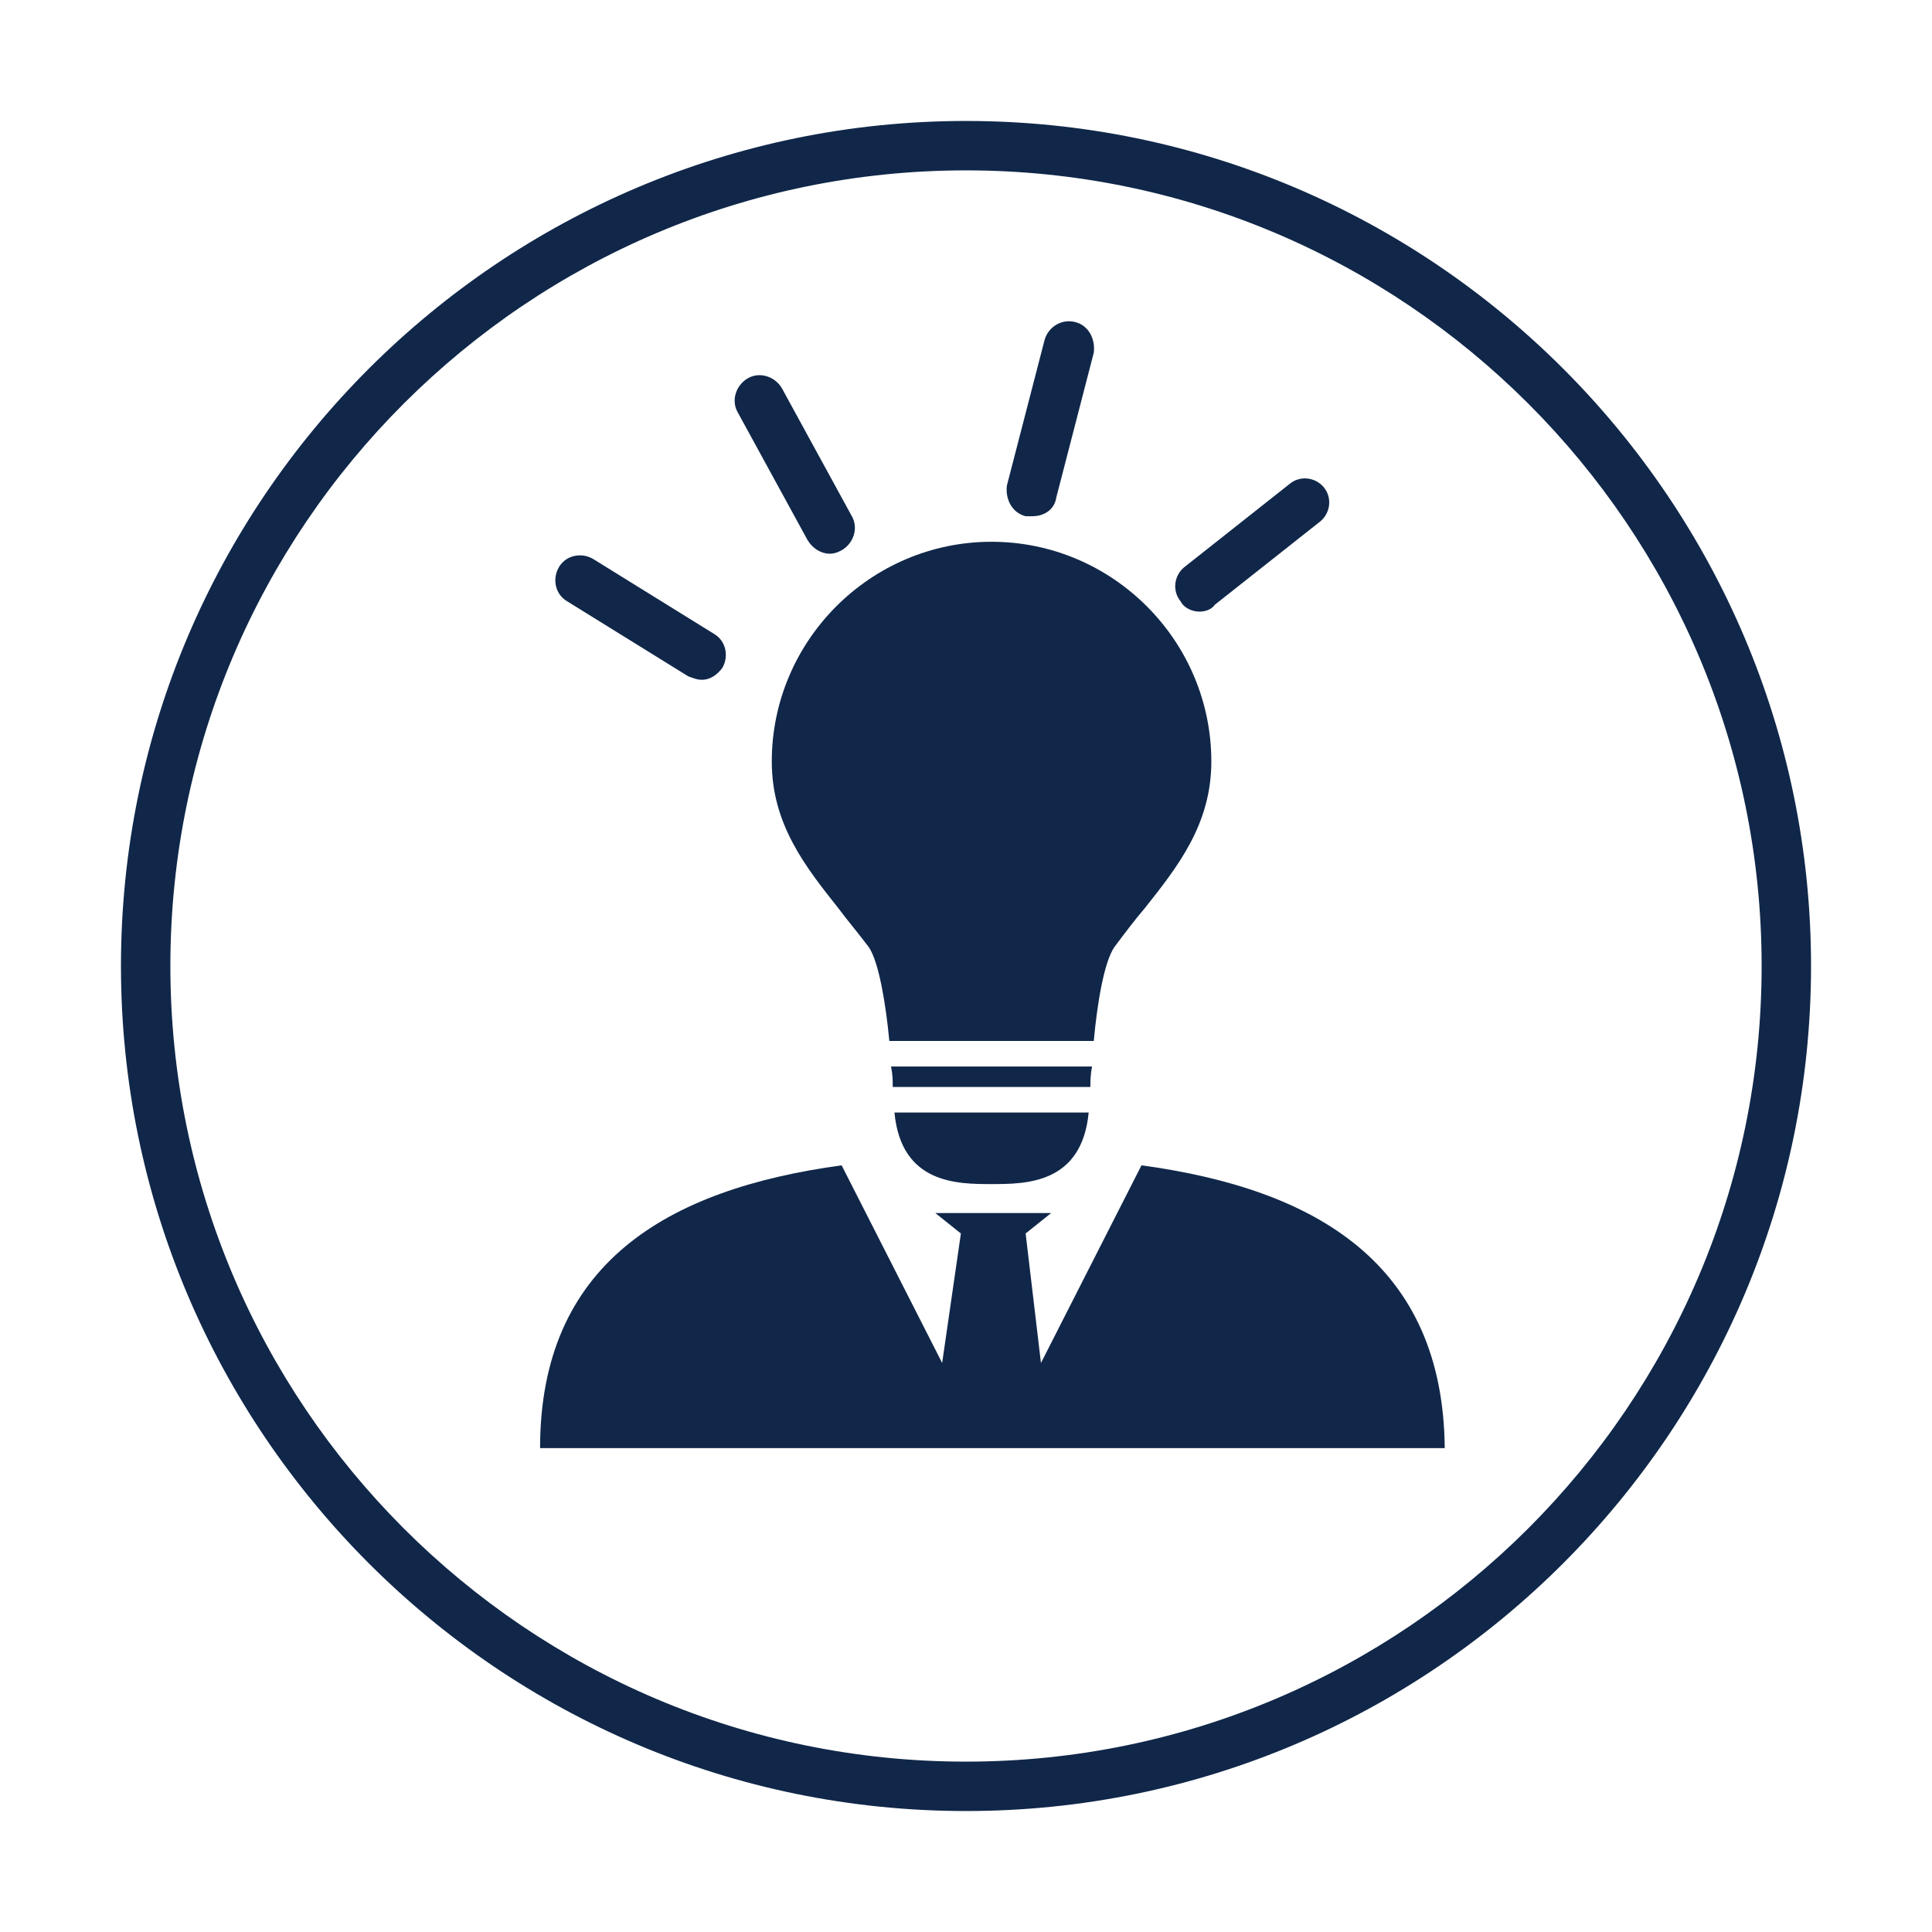 <?xml version="1.0" encoding="utf-8"?>
<!-- Generator: Adobe Illustrator 22.1.0, SVG Export Plug-In . SVG Version: 6.00 Build 0)  -->
<svg version="1.1" xmlns="http://www.w3.org/2000/svg" xmlns:xlink="http://www.w3.org/1999/xlink" x="0px" y="0px"
	 viewBox="0 0 113.4 113.4" style="enable-background:new 0 0 113.4 113.4;" xml:space="preserve">
<style type="text/css">
	.st0{display:none;}
	.st1{display:inline;}
	.st2{fill:#102749;}
	.st3{display:inline;fill:#102749;}
	.st4{fill:none;}
</style>
<g id="Ebene_1" class="st0">
	<g>
		<g class="st1">
			<path class="st2" d="M56.7,106.3C29.3,106.3,7.1,84,7.1,56.7c0-27.4,22.3-49.6,49.6-49.6c27.4,0,49.6,22.3,49.6,49.6
				C106.3,84,84,106.3,56.7,106.3z M56.7,10C30.9,10,10,30.9,10,56.7c0,25.7,20.9,46.7,46.7,46.7c25.7,0,46.7-20.9,46.7-46.7
				S82.4,10,56.7,10z"/>
		</g>
		<g class="st1">
			<path class="st2" d="M61.3,38.7v34h-6.1v-24h-8.3v-4.4c5.7,0,9.3-2.1,9.9-5.6C56.8,38.7,61.3,38.7,61.3,38.7z"/>
		</g>
	</g>
	<g>
		<g class="st1">
			<path class="st2" d="M56.7,106.3C29.3,106.3,7.1,84,7.1,56.7c0-27.4,22.3-49.6,49.6-49.6c27.4,0,49.6,22.3,49.6,49.6
				C106.3,84,84,106.3,56.7,106.3z M56.7,10C30.9,10,10,30.9,10,56.7c0,25.7,20.9,46.7,46.7,46.7c25.7,0,46.7-20.9,46.7-46.7
				S82.4,10,56.7,10z"/>
		</g>
		<g class="st1">
			<path class="st2" d="M68.7,48.8c0,2.3-0.7,4.5-2.1,6.5c-1.4,1.9-4,4.1-7.7,6.4c-4.9,3.1-6.3,4.6-6.8,6.4h16.6v5H45.5
				c0-5.2,2.5-9.5,7.8-13.1c1.7-1.2,3.5-2.4,5.1-3.6c3.3-2.4,4.8-4.9,4.8-7.4c0-3.8-2.1-6-5.7-6c-3.7,0-5.6,2.6-5.8,8.5h-5.5
				c0.1-8.3,4.7-13.1,11.7-13.1C64.5,38.4,68.7,42.7,68.7,48.8z"/>
		</g>
	</g>
	<g>
		<path class="st3" d="M56.7,106.3C29.3,106.3,7.1,84,7.1,56.7S29.3,7.1,56.7,7.1s49.6,22.3,49.6,49.6S84,106.3,56.7,106.3z
			 M56.7,10C30.9,10,10,30.9,10,56.7s20.9,46.7,46.7,46.7c25.7,0,46.7-20.9,46.7-46.7S82.4,10,56.7,10z"/>
		<g class="st1">
			<path class="st2" d="M69.1,48.9c0,3.6-1.6,6.1-4.8,7.3v0.1c3.9,0.9,6.2,4.1,6.2,8.5c0,6.6-5.8,10.4-12,10.4
				c-7.3,0-11.6-4-11.9-11.8H52v0.4c0,3.9,2.3,6.8,6.4,6.8c3.8,0,6.5-2.3,6.5-6.1c0-4-2.3-5.8-8.1-5.8H56v-4.1h0.5
				c4.3,0,7-1.8,7-5.3c0-3-2.3-4.8-5.3-4.8c-3.3,0-5.6,2.9-5.6,6.5v0.4h-5.5c0.3-7.1,5-11.6,11.3-11.6
				C63.9,39.9,69.1,43.1,69.1,48.9z"/>
		</g>
	</g>
	<g>
		<g class="st1">
			<path class="st2" d="M56.7,106.3C29.3,106.3,7.1,84,7.1,56.7c0-27.4,22.3-49.6,49.6-49.6c27.4,0,49.6,22.3,49.6,49.6
				C106.3,84,84,106.3,56.7,106.3z M56.7,10C30.9,10,10,30.9,10,56.7c0,25.7,20.9,46.7,46.7,46.7c25.7,0,46.7-20.9,46.7-46.7
				S82.4,10,56.7,10z"/>
		</g>
		<g class="st1">
			<path class="st2" d="M63.3,41.6v21.5h4.4v4.4h-4.4v8.1h-5.2v-8.1H43.5V62l14.6-20.4H63.3z M58,48.2L47.8,63.1h10.3L58,48.2
				L58,48.2z"/>
		</g>
	</g>
	<g class="st1">
		<g>
			<path class="st2" d="M56.7,106.3C29.3,106.3,7.1,84,7.1,56.7c0-27.4,22.3-49.6,49.6-49.6c27.4,0,49.6,22.3,49.6,49.6
				C106.3,84,84,106.3,56.7,106.3z M56.7,10C30.9,10,10,30.9,10,56.7c0,25.7,20.9,46.7,46.7,46.7s46.7-20.9,46.7-46.7
				S82.4,10,56.7,10z"/>
		</g>
		<path class="st2" d="M61.9,41.9c0-5.4-4.4-9.8-9.8-9.8s-9.8,4.4-9.8,9.8s9.8,19.6,9.8,19.6S61.9,47.3,61.9,41.9L61.9,41.9z
			 M47.2,41.9c0-2.7,2.2-4.9,4.9-4.9s4.9,2.2,4.9,4.9s-2.2,4.9-4.9,4.9C49.4,46.7,47.2,44.6,47.2,41.9L47.2,41.9z"/>
		<g>
			<path class="st2" d="M60.1,52.3h7c-0.5-1.1-0.9-2.1-1.2-3h-4.2C61.2,50.3,60.7,51.3,60.1,52.3z"/>
			<path class="st2" d="M91.9,70.8L78.5,52.2c-0.5,1-1,2-1.6,3l10.9,15h-65l15.1-17.9h6.2c-0.5-1-1.1-2-1.5-3h-5.4
				c-0.4,0-0.9,0.2-1.2,0.5L18.4,70.7c-0.4,0.4-0.5,1.1-0.2,1.6c0.2,0.5,0.8,0.9,1.4,0.9h71.2c0.6,0,1.1-0.3,1.3-0.8
				C92.3,71.9,92.3,71.3,91.9,70.8z"/>
		</g>
		<path class="st2" d="M78.6,47.5c0-3.2-2.6-5.8-5.8-5.8c-3.2,0-5.8,2.6-5.8,5.8s5.8,11.6,5.8,11.6S78.6,50.7,78.6,47.5L78.6,47.5z
			 M69.9,47.5c0-1.6,1.3-2.9,2.9-2.9s2.9,1.3,2.9,2.9c0,1.6-1.3,2.9-2.9,2.9S69.9,49.1,69.9,47.5L69.9,47.5z"/>
		<path class="st2" d="M34.6,59.4c0,2.5,4.5,9.1,4.5,9.1s4.5-6.6,4.5-9.1s-2-4.5-4.5-4.5S34.6,56.9,34.6,59.4L34.6,59.4z M41.4,59.4
			c0,1.2-1,2.3-2.3,2.3c-1.2,0-2.3-1-2.3-2.3s1-2.3,2.3-2.3C40.4,57.1,41.4,58.1,41.4,59.4L41.4,59.4z"/>
	</g>
</g>
<g id="Ebene_2" class="st0">
	<g class="st1">
		<circle class="st4" cx="73.7" cy="65.2" r="19.3"/>
		<path class="st2" d="M56.7,106.3C29.3,106.3,7.1,84,7.1,56.7c0-27.4,22.3-49.6,49.6-49.6c27.4,0,49.6,22.3,49.6,49.6
			C106.3,84,84,106.3,56.7,106.3z M56.7,10C30.9,10,10,30.9,10,56.7c0,25.7,20.9,46.7,46.7,46.7c25.7,0,46.7-20.9,46.7-46.7
			C103.4,30.9,82.4,10,56.7,10z"/>
		<g>
			<polygon class="st2" points="73.5,63.9 67.2,58.6 66.2,59.8 72.9,65.4 73.4,66 82.6,58.3 81.6,57.1 			"/>
			<path class="st2" d="M92.9,64.1c-0.2-2.8-0.9-5.4-2.1-7.8L90,54.9c-1.5-2.4-3.6-4.5-6-6.1l-1.4-0.8c-2.5-1.3-5.3-2.1-8.3-2.2
				l-1.6,0c-0.5,0-0.9,0.1-1.4,0.1v-5.5c0-0.4-0.2-0.7-0.5-0.8L48.2,28.5c0,0,0,0,0,0c0,0-0.2-0.1-0.5-0.1c-0.3,0-0.4,0.1-0.5,0.2
				L31,40.1c-0.2,0.2-0.4,0.5-0.4,0.8v8.1l-3-0.4h0c0,0-0.1,0-0.2,0c-0.1,0-0.2,0-0.2,0.1c0,0,0,0,0,0L21.7,51
				c-0.3,0.1-0.6,0.5-0.6,0.9v15.6c0,0.3,0.2,0.7,0.5,0.8l5.5,3c0,0,0.1,0.1,0.3,0.1c0.2,0,0.3,0,0.3,0l3-0.4v1.7
				c0,0.3,0.2,0.7,0.5,0.8l16.2,8.9c0,0,0.2,0.1,0.4,0.1c0.2,0,0.4-0.1,0.4-0.1v0h0l11.4-4.3c1.1,1.2,2.3,2.3,3.7,3.2l1.3,0.8
				c2.5,1.3,5.3,2.1,8.2,2.3l1.6,0c3.2-0.1,6.1-1,8.7-2.4l1.3-0.8c2.7-1.8,4.9-4.2,6.4-7.1l0.7-1.4c0.9-2.2,1.4-4.5,1.5-7L92.9,64.1
				z M23.6,63.9c-0.1,0-0.1,0.1-0.2,0.1c0,0-0.1,0-0.1,0l-1-0.3c-0.1,0-0.2-0.2-0.2-0.3v-2.9c0-0.1,0-0.2,0.1-0.2
				c0.1-0.1,0.2-0.1,0.2-0.1l1,0.1c0.2,0,0.3,0.1,0.3,0.3v3.1h0C23.7,63.7,23.7,63.8,23.6,63.9z M23.4,57.8l-1,0.1h0
				c-0.1,0-0.1,0-0.2-0.1c-0.1-0.1-0.1-0.1-0.1-0.2v-2.9c0-0.1,0.1-0.3,0.2-0.3l1-0.3c0.1,0,0.2,0,0.3,0.1c0.1,0.1,0.1,0.1,0.1,0.2
				v3.1h0C23.7,57.6,23.6,57.7,23.4,57.8z M26.8,64.5c0,0.1,0,0.2-0.1,0.2c-0.1,0-0.1,0.1-0.2,0.1c0,0-0.1,0-0.1,0l-1.4-0.4
				c-0.1,0-0.2-0.2-0.2-0.3v-3.4c0-0.1,0-0.2,0.1-0.2c0.1-0.1,0.1-0.1,0.2-0.1l1.4,0.1c0.2,0,0.3,0.1,0.3,0.3V64.5z M26.8,57.2
				c0,0.2-0.1,0.3-0.3,0.3l-1.4,0.1h0c-0.1,0-0.2,0-0.2-0.1c-0.1-0.1-0.1-0.1-0.1-0.2v-3.4c0-0.1,0.1-0.3,0.2-0.3l1.4-0.4
				c0.1,0,0.2,0,0.3,0.1c0.1,0.1,0.1,0.1,0.1,0.2V57.2z M34.6,66.6c0,0.1,0,0.2-0.1,0.2c-0.1,0-0.1,0.1-0.2,0.1c0,0-0.1,0-0.1,0
				l-1.8-0.5c-0.1,0-0.2-0.2-0.2-0.3v-4.7c0-0.1,0-0.2,0.1-0.2c0.1-0.1,0.1-0.1,0.2-0.1l1.8,0.2c0.2,0,0.3,0.1,0.3,0.3V66.6z
				 M34.6,56.6c0,0.2-0.1,0.3-0.3,0.3L32.4,57h0c-0.1,0-0.2,0-0.2-0.1c-0.1-0.1-0.1-0.1-0.1-0.2V52c0-0.1,0.1-0.3,0.2-0.3l1.8-0.5
				c0.1,0,0.2,0,0.3,0.1c0.1,0.1,0.1,0.1,0.1,0.2V56.6z M34.6,46.5c0,0.1-0.1,0.2-0.2,0.3l-1.8,0.8c0,0-0.1,0-0.1,0
				c-0.1,0-0.1,0-0.2,0c-0.1-0.1-0.1-0.2-0.1-0.3v-4.7c0-0.1,0.1-0.2,0.1-0.3l1.8-1.1c0.1-0.1,0.2-0.1,0.3,0
				c0.1,0.1,0.2,0.2,0.2,0.3V46.5z M39.1,67.9c0,0.1,0,0.2-0.1,0.2c0,0-0.1,0.1-0.2,0.1c0,0-0.1,0-0.1,0l-2.5-0.7
				c-0.1,0-0.2-0.2-0.2-0.3v-5.4c0-0.1,0-0.2,0.1-0.2c0.1-0.1,0.1-0.1,0.2-0.1l2.5,0.2c0.2,0,0.3,0.1,0.3,0.3V67.9z M39.1,56.2
				c0,0.2-0.1,0.3-0.3,0.3l-2.5,0.2h0c-0.1,0-0.2,0-0.2-0.1c-0.1-0.1-0.1-0.1-0.1-0.2V51c0-0.1,0.1-0.3,0.2-0.3l2.5-0.6
				c0.1,0,0.2,0,0.3,0.1c0.1,0.1,0.1,0.1,0.1,0.2V56.2z M39.1,44.5c0,0.1-0.1,0.2-0.2,0.3l-2.5,1.1c0,0-0.1,0-0.1,0
				c-0.1,0-0.1,0-0.2-0.1c-0.1-0.1-0.1-0.2-0.1-0.3v-5.4c0-0.1,0.1-0.2,0.1-0.3l2.5-1.5c0.1-0.1,0.2-0.1,0.3,0
				c0.1,0.1,0.2,0.2,0.2,0.3V44.5z M45.5,69.7c0,0.1,0,0.2-0.1,0.2C45.3,70,45.1,70,45.1,70c-0.6,0-3-0.9-3.5-1
				c-0.1,0-0.2-0.2-0.2-0.3v-6.4c0-0.1,0-0.2,0.1-0.2c0.1-0.1,0.2-0.1,0.2-0.1l3.5,0.3c0.2,0,0.3,0.1,0.3,0.3V69.7z M45.5,55.7
				c0,0.2-0.1,0.3-0.3,0.3l-3.5,0.3h0c-0.1,0-0.2,0-0.2-0.1c-0.1-0.1-0.1-0.1-0.1-0.2v-6.4c0-0.1,0.1-0.3,0.2-0.3l3.5-0.9
				c0.1,0,0.2,0,0.3,0c0.1,0.1,0.1,0.2,0.1,0.2V55.7z M45.5,41.6c0,0.1-0.1,0.2-0.2,0.3l-3.5,1.5c0,0-0.1,0-0.1,0
				c-0.1,0-0.1,0-0.2-0.1c-0.1-0.1-0.1-0.2-0.1-0.3v-6.4c0-0.1,0.1-0.2,0.1-0.3l3.5-2.2c0.1-0.1,0.2-0.1,0.3,0
				c0.1,0.1,0.2,0.2,0.2,0.3V41.6z M66.2,41.1c0-0.1,0-0.2,0.1-0.3c0.1-0.1,0.2-0.1,0.3,0l2.8,1.2c0.1,0,0.2,0.2,0.2,0.3v4.1
				c-0.7,0.1-1.3,0.3-1.9,0.5l-1.2-0.4c-0.1,0-0.2-0.2-0.2-0.3V41.1z M59.3,38.1c0-0.1,0-0.2,0.1-0.3c0.1-0.1,0.2-0.1,0.3,0l3.7,1.6
				c0.1,0,0.2,0.2,0.2,0.3v5.5c0,0.1,0,0.2-0.1,0.2c-0.1,0-0.1,0.1-0.2,0.1c0,0-0.1,0-0.1,0l-3.7-1.1c-0.1,0-0.2-0.2-0.2-0.3V38.1z
				 M49.7,34c0-0.1,0.1-0.2,0.1-0.3c0.1-0.1,0.2-0.1,0.3,0l5.3,2.3c0.1,0,0.2,0.2,0.2,0.3v6.5c0,0.1,0,0.2-0.1,0.3
				c-0.1,0-0.1,0.1-0.2,0.1c0,0-0.1,0-0.1,0l-5.3-1.6c-0.1,0-0.2-0.2-0.2-0.3V34z M49.7,55.6v-7.2c0-0.1,0-0.2,0.1-0.2
				c0.1-0.1,0.2-0.1,0.3-0.1l5.3,1c0.1,0,0.3,0.2,0.3,0.3v6.5c0,0.1,0,0.2-0.1,0.2c-0.1,0.1-0.1,0.1-0.2,0.1h0L50,55.9
				C49.8,55.9,49.7,55.7,49.7,55.6z M52.8,80c0,0-0.1,0-0.1,0c-0.1,0-0.1,0-0.2-0.1c-0.1-0.1-0.1-0.2-0.1-0.3V62.6
				c0-0.2,0.1-0.3,0.3-0.3l2-0.2c-0.1,0.6-0.2,1.3-0.2,1.9l0,1.6c0.1,3,0.8,5.9,2.1,8.4l0.8,1.4c0.5,0.8,1.1,1.5,1.7,2.3L52.8,80z
				 M90.3,72.2l-4.5-2.5L85,70.9l4.6,2.6c-1.4,2.7-3.4,4.9-5.9,6.6L81,75.5l-1.3,0.7l2.7,4.7c-2.4,1.3-5.2,2.1-8.1,2.2v-4.9h-1.5
				v4.9c-2.8-0.1-5.4-0.9-7.7-2.1l2.6-4.4l-1.3-0.7l-2.5,4.4c-2.2-1.4-4.1-3.3-5.4-5.5l4.6-2.6l-0.7-1.3l-4.6,2.6
				c-1.2-2.4-1.9-5-2-7.8h5.4v-1.5h-5.4c0.2-3.1,1.1-5.9,2.6-8.4l4.2,2.4l0.7-1.3l-4.1-2.3c1.4-1.9,3.2-3.5,5.2-4.7l2.4,4.1l1.3-0.7
				l-2.3-4c2.2-1.1,4.5-1.7,7.1-1.8v5.2h1.5v-5.2c2.8,0.1,5.4,0.8,7.7,2l-2.3,3.9l1.3,0.7l2.3-3.9c2.3,1.4,4.2,3.4,5.6,5.6l-4.5,2.5
				l0.7,1.3l4.5-2.5c1.1,2.2,1.8,4.7,2,7.3h-5.4v1.5h5.4C91.6,67.9,91.1,70.1,90.3,72.2z"/>
		</g>
	</g>
</g>
<g id="Ebene_3" class="st0">
	<g class="st1">
		<path class="st2" d="M56.7,106.3C29.3,106.3,7.1,84,7.1,56.7c0-27.4,22.3-49.6,49.6-49.6c27.4,0,49.6,22.3,49.6,49.6
			C106.3,84,84,106.3,56.7,106.3z M56.7,10C30.9,10,10,30.9,10,56.7c0,25.7,20.9,46.7,46.7,46.7c25.7,0,46.7-20.9,46.7-46.7
			C103.4,30.9,82.4,10,56.7,10z"/>
		<path class="st2" d="M84.5,68.4c-0.1-0.2-0.3-0.4-0.5-0.4l-3.3-0.6l-1-1.9c-1.4-8.9-7.9-16.1-16.3-18.7c4.1-2.3,6.8-6.7,6.8-11.8
			c0-7.5-6.1-13.6-13.6-13.6c-7.5,0-13.6,6.1-13.6,13.6c0,5,2.8,9.4,6.8,11.8c-8.1,2.4-14.4,9.2-16.1,17.6c-0.1-0.2-0.3-0.3-0.5-0.3
			c-0.2,0-0.4,0.1-0.5,0.3l-1.5,3L27.9,68c-0.2,0-0.4,0.2-0.5,0.4c-0.1,0.2,0,0.4,0.1,0.6l2.3,2.4l-0.5,3.3c0,0.2,0.1,0.4,0.2,0.6
			c0.2,0.1,0.4,0.2,0.6,0.1l3-1.5l3,1.5c0.1,0,0.2,0.1,0.3,0.1c0.1,0,0.2,0,0.4-0.1c0.2-0.1,0.3-0.4,0.2-0.6L37,73.7l2.6,2.6
			l-0.7,4.6c0,0.3,0.1,0.6,0.3,0.8c0.3,0.2,0.6,0.2,0.9,0.1l4.2-2.1l4.2,2.1c0.1,0.1,0.2,0.1,0.4,0.1c0.2,0,0.3-0.1,0.5-0.2
			c0,0,0,0,0.1-0.1l-0.9,5.9c-0.1,0.5,0.1,0.9,0.5,1.2c0.4,0.3,0.9,0.3,1.3,0.1l6.3-3.1l6.3,3.1c0.2,0.1,0.4,0.1,0.6,0.1
			c0.3,0,0.5-0.1,0.7-0.2c0.4-0.3,0.6-0.7,0.5-1.2l-0.9-5.9l4-2l4.2,2.1c0.1,0.1,0.2,0.1,0.4,0.1c0.2,0,0.3-0.1,0.5-0.2
			c0.3-0.2,0.4-0.5,0.3-0.8l-0.7-4.6l2.3-2.3l-0.1,0.7c0,0.2,0.1,0.4,0.2,0.6c0.2,0.1,0.4,0.2,0.6,0.1l3-1.5l3,1.5
			c0.1,0,0.2,0.1,0.3,0.1c0.1,0,0.2,0,0.4-0.1c0.2-0.1,0.3-0.4,0.2-0.6L82,71.4l2.3-2.4C84.5,68.9,84.6,68.6,84.5,68.4z M46.6,35.2
			c0-5.6,4.5-10.1,10.1-10.1c5.6,0,10.1,4.5,10.1,10.1s-4.5,10.1-10.1,10.1C51.1,45.3,46.6,40.7,46.6,35.2z M35.6,70.8
			c-0.1,0.1-0.2,0.3-0.2,0.5l0.4,2.5l-2.2-1.1c-0.2-0.1-0.4-0.1-0.5,0l-2.2,1.1l0.4-2.5c0-0.2,0-0.4-0.2-0.5L29.3,69l2.5-0.4
			c0.2,0,0.3-0.1,0.4-0.3l1.2-2.2l1.2,2.2c0.1,0.2,0.2,0.3,0.4,0.3l2.5,0.4L35.6,70.8z M44.7,78c-0.1-0.1-0.2-0.1-0.4-0.1
			c-0.1,0-0.3,0-0.4,0.1l-3.1,1.6l0.5-3.5c0-0.3,0-0.5-0.2-0.7l-2.4-2.5l3.4-0.6c0.3,0,0.5-0.2,0.6-0.4l1.6-3.1l1.6,3.1
			c0.1,0.2,0.3,0.4,0.6,0.4l2.7,0.5l-3.9,0.7c-0.5,0.1-0.8,0.4-1,0.9c-0.1,0.4,0,0.9,0.3,1.3l3,3.1l0.1,0.9L44.7,78z M71.2,75.4
			c-0.2,0.2-0.3,0.5-0.2,0.7l0.5,3.5L68.3,78c-0.1-0.1-0.2-0.1-0.4-0.1c-0.1,0-0.3,0-0.4,0.1l-2.4,1.2l3.6-3.6
			c0.3-0.3,0.4-0.8,0.3-1.3c-0.1-0.4-0.5-0.8-1-0.9l-4.5-0.8l2.2-0.4c0.3,0,0.5-0.2,0.6-0.4l1.6-3.1l1.6,3.1
			c0.1,0.2,0.3,0.4,0.6,0.4l3.4,0.6L71.2,75.4z M75.3,71.5l-4.4-0.7l-2.2-4.2c-0.1-0.3-0.4-0.5-0.7-0.5c-0.3,0-0.6,0.2-0.7,0.5
			L65,70.7l-4.4,0.7L57.8,66c-0.2-0.4-0.7-0.7-1.1-0.7c-0.5,0-0.9,0.3-1.1,0.7L52.5,72c-0.1-0.2-0.3-0.4-0.6-0.5l-4.6-0.8l-2.2-4.2
			c-0.1-0.3-0.4-0.5-0.7-0.5c-0.3,0-0.6,0.2-0.7,0.5l-2.2,4.2l-4.6,0.8c0,0,0,0-0.1,0l0-0.1L39,69c0.2-0.2,0.2-0.4,0.1-0.6
			c-0.1-0.2-0.3-0.4-0.5-0.4l-1.9-0.3c0.8-10.2,9.4-18.3,19.9-18.3c10.4,0,18.9,8,19.8,18.1L73.3,68c-0.2,0-0.4,0.2-0.5,0.4
			c-0.1,0.2,0,0.4,0.1,0.6L75.3,71.5L75.3,71.5z M81,70.8c-0.1,0.1-0.2,0.3-0.2,0.5l0.4,2.5l-2.2-1.1c-0.1,0-0.2-0.1-0.3-0.1
			c-0.1,0-0.2,0-0.3,0.1l-2.2,1.1l0.4-2.5c0-0.2,0-0.4-0.2-0.5L74.6,69l2.5-0.4c0.2,0,0.3-0.1,0.4-0.3l1.2-2.2l1.2,2.2
			c0.1,0.2,0.2,0.3,0.4,0.3l2.5,0.4L81,70.8z"/>
	</g>
</g>
<g id="Ebene_4" class="st0">
	<g class="st1">
		<g>
			<path class="st2" d="M56.7,106.3c-27.4,0-49.6-22.3-49.6-49.6S29.3,7.1,56.7,7.1c27.4,0,49.6,22.3,49.6,49.6
				S84.1,106.3,56.7,106.3z M56.7,10C31,10,10,31,10,56.7s20.9,46.7,46.7,46.7c25.7,0,46.7-20.9,46.7-46.7S82.4,10,56.7,10z"/>
		</g>
		<path class="st2" d="M83.8,57.4L71.3,44.8v-8.6c0-0.9-0.7-1.6-1.6-1.6c-0.8,0-1.5,0.7-1.5,1.6v5.4L57.8,31.3
			c-0.3-0.3-0.7-0.5-1.1-0.5c-0.4,0-0.8,0.2-1.1,0.5l-26,26c-0.6,0.6-0.7,1.6,0,2.2c0.6,0.7,1.6,0.6,2.2,0l4.9-4.8v26.5
			c0,0.8,0.7,1.5,1.5,1.5h14.5c0.8,0,1.5-0.7,1.5-1.5v-8.9h5v8.9c0,0.8,0.7,1.5,1.6,1.5h14.4c0.8,0,1.5-0.7,1.5-1.5V54.8l4.9,4.9
			c0.3,0.3,0.6,0.4,1.1,0.4c0.4,0,0.8-0.1,1.1-0.4C84.4,59.1,84.5,58,83.8,57.4z"/>
	</g>
</g>
<g id="Ebene_5" class="st0">
	<g class="st1">
		<g>
			<path class="st2" d="M56.7,106.3c-27.4,0-49.6-22.3-49.6-49.6c0-27.4,22.3-49.6,49.6-49.6c27.4,0,49.6,22.3,49.6,49.6
				C106.3,84.1,84.1,106.3,56.7,106.3z M56.7,10C31,10,10,31,10,56.7c0,25.7,20.9,46.7,46.7,46.7c25.7,0,46.7-20.9,46.7-46.7
				C103.4,31,82.4,10,56.7,10z"/>
		</g>
		<g>
			<path class="st2" d="M67.9,40.2v5H54.5l-1.7,8.6l0.1,0.1c1.6-1.7,4-2.6,6.3-2.6c6.4,0,10.6,4.6,10.6,11.4
				c0,5.5-3.4,12.2-11.7,12.2c-6.8,0-11.6-3.9-11.9-10.3h5.5c0.3,3.7,2.7,5.7,6.3,5.7c4.1,0,6.3-2.7,6.3-7.4c0-4.1-2.3-7.1-6.5-7.1
				c-2.9,0-4.8,1.2-5.5,3.1h-5.5l3.6-18.6H67.9z"/>
		</g>
	</g>
</g>
<g id="Ebene_6" class="st0">
	<g class="st1">
		<g>
			<path class="st2" d="M56.7,106.3c-27.4,0-49.6-22.3-49.6-49.6S29.3,7.1,56.7,7.1c27.4,0,49.6,22.3,49.6,49.6
				S84.1,106.3,56.7,106.3z M56.7,10C31,10,10,31,10,56.7s20.9,46.7,46.7,46.7c25.7,0,46.7-20.9,46.7-46.7S82.4,10,56.7,10z"/>
		</g>
		<g>
			<path class="st2" d="M68.3,49.2h-5.5c-0.2-2.8-2.1-4.7-5-4.7c-6,0-6.7,7.2-7,11.6l0.1,0.1c1.5-2.7,4.3-4,7.3-4
				c6.6,0,10.7,5,10.7,11.4c0,6.7-4.7,11.6-11.3,11.6c-10.6,0-12.4-8.9-12.4-17.7c0-8.1,3.2-17.6,12.8-17.6
				C63.4,39.9,68.1,43.7,68.3,49.2z M57.4,70.6c4,0,6-3.5,6-7.1c0-3.7-2-6.9-6-6.9c-3.9,0-6.1,3.3-6.1,6.9
				C51.3,67.2,53.4,70.6,57.4,70.6z"/>
		</g>
	</g>
</g>
<g id="Ebene_7" class="st0">
	<g class="st1">
		<path class="st2" d="M56.7,106.3c-27.4,0-49.6-22.3-49.6-49.6c0-27.4,22.3-49.6,49.6-49.6c27.4,0,49.6,22.3,49.6,49.6
			C106.3,84.1,84.1,106.3,56.7,106.3z M56.7,10C31,10,10,31,10,56.7c0,25.7,20.9,46.7,46.7,46.7c25.7,0,46.7-20.9,46.7-46.7
			C103.4,31,82.4,10,56.7,10z"/>
		<g>
			<path class="st2" d="M69.1,38.3v4.6c-7.6,8.5-11.8,17.9-12.7,29.3v0h-6.1c0.8-10.3,5.7-20.6,13.1-29H45.9v-5H69.1z"/>
		</g>
	</g>
</g>
<g id="Ebene_8" class="st0">
	<g class="st1">
		<g>
			<path class="st2" d="M56.7,106.3c-27.4,0-49.6-22.3-49.6-49.6c0-27.4,22.3-49.6,49.6-49.6c27.4,0,49.6,22.3,49.6,49.6
				C106.3,84.1,84.1,106.3,56.7,106.3z M56.7,10C31,10,10,31,10,56.7c0,25.7,20.9,46.7,46.7,46.7c25.7,0,46.7-20.9,46.7-46.7
				C103.4,31,82.4,10,56.7,10z"/>
		</g>
		<g>
			<path class="st2" d="M68.3,47.9c0,3.2-1.6,5.7-4.8,7V55c3.9,1,6.2,4.1,6.2,8.3c0,6.6-5.1,10.7-12,10.7c-7,0-12-4.3-12-10.7
				c0-4.1,2.3-7.3,6.2-8.3v-0.1c-3.1-1.2-4.8-3.6-4.8-7c0-5.9,4-9.3,10.6-9.3C64.3,38.6,68.3,42,68.3,47.9z M57.7,69.6
				c3.8,0,6.5-2.5,6.5-6.3c0-3.6-2.7-6-6.5-6c-3.7,0-6.4,2.3-6.4,6C51.2,67.1,53.8,69.6,57.7,69.6z M57.7,53.2c3.4,0,5.3-2.1,5.3-5
				c0-3.2-2.2-5.2-5.4-5.2c-3,0-5.3,2-5.3,5.2C52.4,51.2,54.4,53.2,57.7,53.2z"/>
		</g>
	</g>
</g>
<g id="Ebene_9" class="st0">
	<g class="st1">
		<g>
			<path class="st2" d="M56.7,106.3c-27.4,0-49.6-22.3-49.6-49.6c0-27.4,22.3-49.6,49.6-49.6c27.4,0,49.6,22.3,49.6,49.6
				C106.3,84.1,84.1,106.3,56.7,106.3z M56.7,10C31,10,10,31,10,56.7c0,25.7,20.9,46.7,46.7,46.7c25.7,0,46.7-20.9,46.7-46.7
				C103.4,31,82.4,10,56.7,10z"/>
		</g>
		<g>
			<path class="st2" d="M69,55.9c0,8.1-3.2,17.6-12.8,17.6c-5.4,0-9.9-3.7-10.2-9.3h5.5c0.2,2.8,2.1,4.7,5,4.7c6,0,6.7-7.2,7-11.6
				l-0.1-0.1c-1.5,2.6-4.4,4.1-7.3,4.1c-6.7,0-10.7-4.9-10.7-11.5c0-7,4.8-11.6,11.7-11.6C67.4,38.2,69,47.5,69,55.9z M56.8,56.9
				c4.1,0,6.2-3.4,6.2-7.1c0-3.7-2.2-6.9-6.2-6.9c-3.9,0-5.9,3.3-5.9,6.9S52.8,56.9,56.8,56.9z"/>
		</g>
	</g>
</g>
<g id="Ebene_10" class="st0">
	<g class="st1">
		<g>
			<path class="st2" d="M56.7,106.3c-27.4,0-49.6-22.3-49.6-49.6c0-27.4,22.3-49.6,49.6-49.6c27.4,0,49.6,22.3,49.6,49.6
				C106.3,84.1,84.1,106.3,56.7,106.3z M56.7,10C31,10,10,31,10,56.7c0,25.7,20.9,46.7,46.7,46.7c25.7,0,46.7-20.9,46.7-46.7
				C103.4,31,82.4,10,56.7,10z"/>
		</g>
		<g>
			<path class="st2" d="M47.3,38.3v34h-6.1v-24h-8.3v-4.4c5.7,0,9.3-2.1,9.9-5.6H47.3z"/>
			<path class="st2" d="M78.9,55.3c0,11.2-4,17.7-11.7,17.7s-11.7-6.5-11.7-17.7c0-11.2,4-17.7,11.7-17.7C75,37.6,78.9,44,78.9,55.3
				z M67.1,68.3c4.1,0,6.2-4.1,6.2-13.1c0-8.9-2.2-13.1-6.3-13.1c-4.1,0-6.2,4.4-6.2,13.1C60.9,64.1,63.1,68.3,67.1,68.3z"/>
		</g>
	</g>
</g>
<g id="Ebene_11">
	<g>
		<path class="st2" d="M56.7,106.3C29.3,106.3,7.1,84,7.1,56.7c0-27.4,22.3-49.6,49.6-49.6c27.4,0,49.6,22.3,49.6,49.6
			C106.3,84,84.1,106.3,56.7,106.3z M56.7,10C31,10,10,30.9,10,56.7c0,25.7,20.9,46.7,46.7,46.7c25.7,0,46.7-20.9,46.7-46.7
			C103.4,30.9,82.4,10,56.7,10z"/>
		<g>
			<path class="st2" d="M52.4,63.8H64c0-0.3,0-0.7,0.1-1.2H52.3C52.4,63.1,52.4,63.4,52.4,63.8L52.4,63.8z M52.4,63.8"/>
			<path class="st2" d="M52.5,65.3c0.4,4.2,3.7,4.2,5.7,4.2c2,0,5.3,0,5.7-4.2H52.5z M52.5,65.3"/>
			<path class="st2" d="M64.2,61.1c0.2-2.2,0.6-4.6,1.2-5.5c0.6-0.8,1.2-1.6,1.8-2.3c1.9-2.4,3.9-4.9,3.9-8.6
				c0-7.1-5.8-12.9-12.9-12.9l0,0c-7.1,0-12.9,5.8-12.9,12.9c0,3.7,2,6.2,3.9,8.6c0.6,0.8,1.2,1.5,1.8,2.3c0.6,0.9,1,3.4,1.2,5.5
				H64.2z"/>
		</g>
		<g>
			<g>
				<path class="st2" d="M67,68.4L61.1,80l-0.9-7.6l1.5-1.2h-6.8l1.5,1.2L55.3,80l-5.9-11.6C39.1,69.8,31.7,74.2,31.7,85h53.1
					C84.7,74.2,77.3,69.8,67,68.4L67,68.4z M67,68.4"/>
			</g>
		</g>
		<path class="st2" d="M41.2,39.9c-0.3,0-0.5-0.1-0.8-0.2l-7.1-4.4c-0.7-0.4-0.9-1.3-0.5-2c0.4-0.7,1.3-0.9,2-0.5l7.1,4.4
			c0.7,0.4,0.9,1.3,0.5,2C42.1,39.6,41.7,39.9,41.2,39.9z"/>
		<path class="st2" d="M48.7,32.5c-0.5,0-1-0.3-1.3-0.8l-4.1-7.5c-0.4-0.7-0.1-1.6,0.6-2c0.7-0.4,1.6-0.1,2,0.6l4.1,7.5
			c0.4,0.7,0.1,1.6-0.6,2C49.2,32.4,49,32.5,48.7,32.5z"/>
		<path class="st2" d="M60.6,30.3c-0.1,0-0.2,0-0.4,0c-0.8-0.2-1.2-1-1.1-1.8l2.2-8.5c0.2-0.8,1-1.3,1.8-1.1c0.8,0.2,1.2,1,1.1,1.8
			L62,29.2C61.9,29.9,61.3,30.3,60.6,30.3z"/>
		<path class="st2" d="M70.4,35.9c-0.4,0-0.9-0.2-1.1-0.6c-0.5-0.6-0.4-1.5,0.2-2l6.2-4.9c0.6-0.5,1.5-0.4,2,0.2
			c0.5,0.6,0.4,1.5-0.2,2l-6.2,4.9C71.1,35.8,70.7,35.9,70.4,35.9z"/>
	</g>
</g>
</svg>
